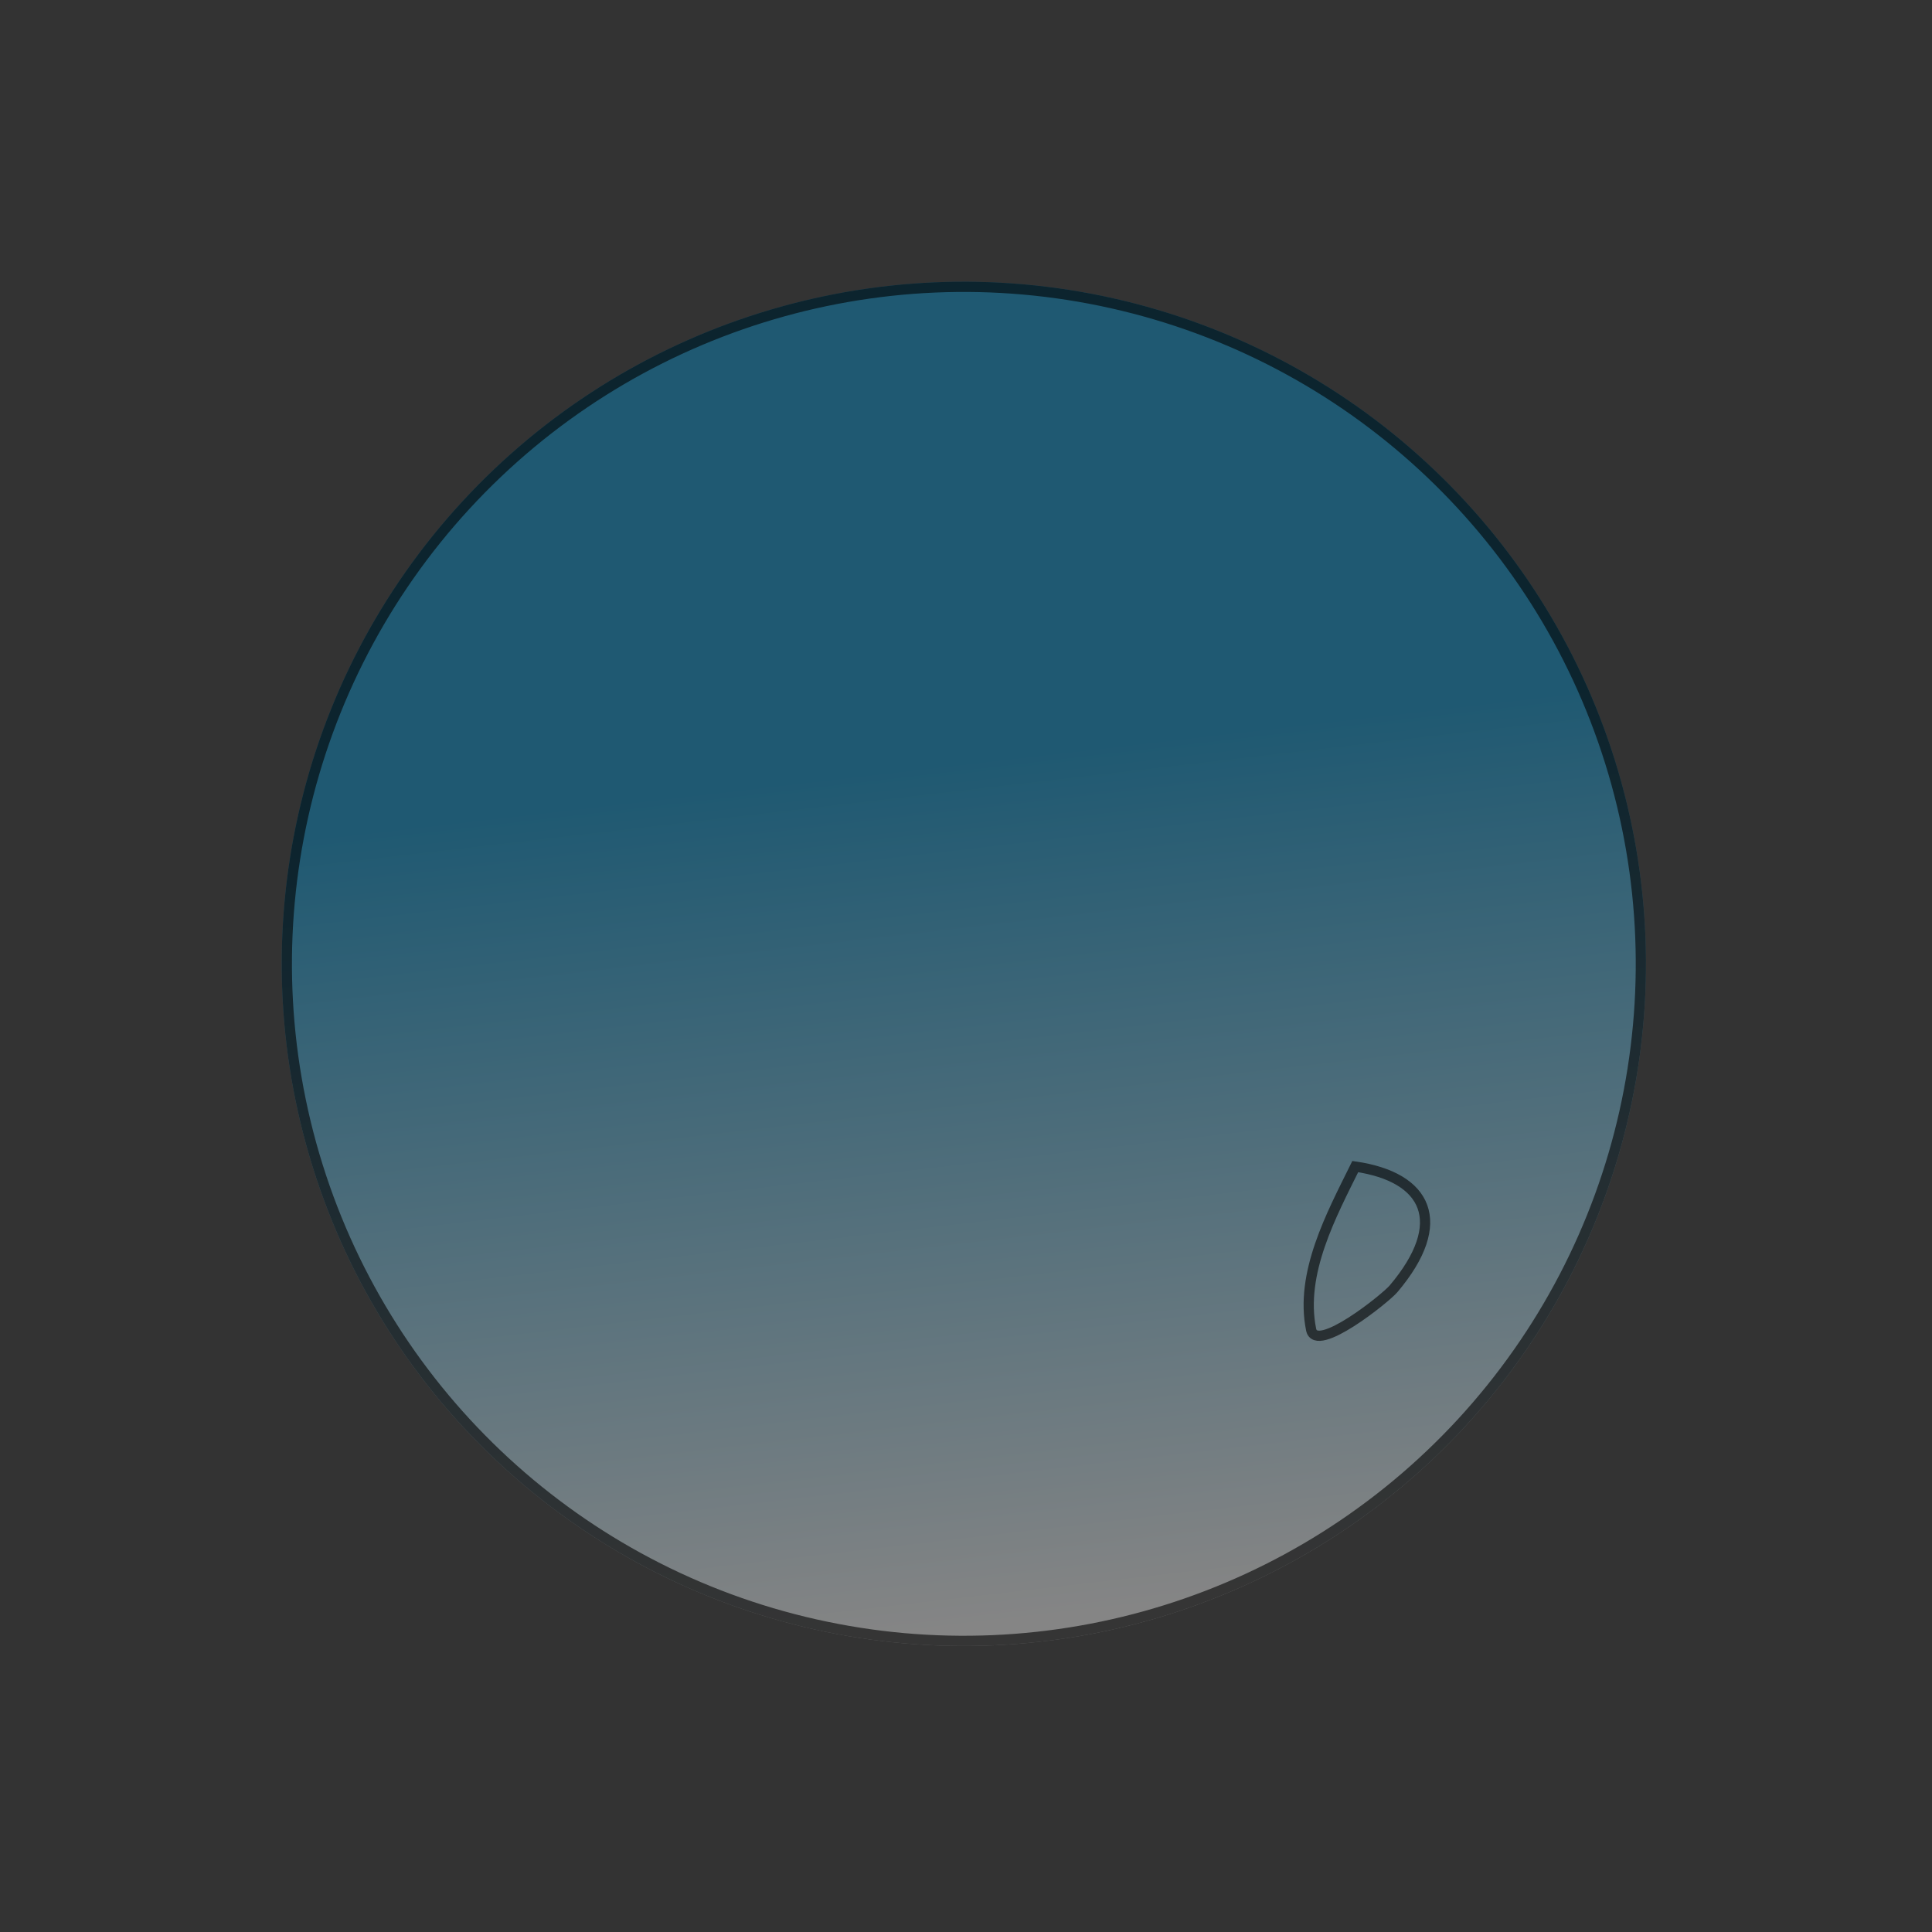 <?xml version="1.0" encoding="UTF-8"?> <svg xmlns="http://www.w3.org/2000/svg" width="378" height="378" viewBox="0 0 378 378" fill="none"><rect x="0" y="0" width="378" height="378" fill="#333333" stroke="none"/> <circle cx="188.579" cy="188.58" r="133.458" transform="rotate(-137.346 188.579 188.58)" fill="url(#paint0_linear_391_76)" fill-opacity="0.4"></circle> <circle cx="188.579" cy="188.58" r="132.458" transform="rotate(-137.346 188.579 188.58)" stroke="black" stroke-opacity="0.6" stroke-width="2"></circle> <path d="M256.526 260.149C254.279 249.128 260.505 237.668 265.16 228.242C279.207 230.295 283.657 239.156 272.639 252.171C271.111 253.976 257.502 264.935 256.526 260.149Z" stroke="black" stroke-opacity="0.6" stroke-width="2" stroke-linecap="round"></path> <defs> <linearGradient id="paint0_linear_391_76" x1="225.762" y1="205.925" x2="98.173" y2="96.02" gradientUnits="userSpaceOnUse"> <stop stop-color="#0091CF"></stop> <stop offset="1" stop-color="white"></stop> </linearGradient> </defs> </svg> 